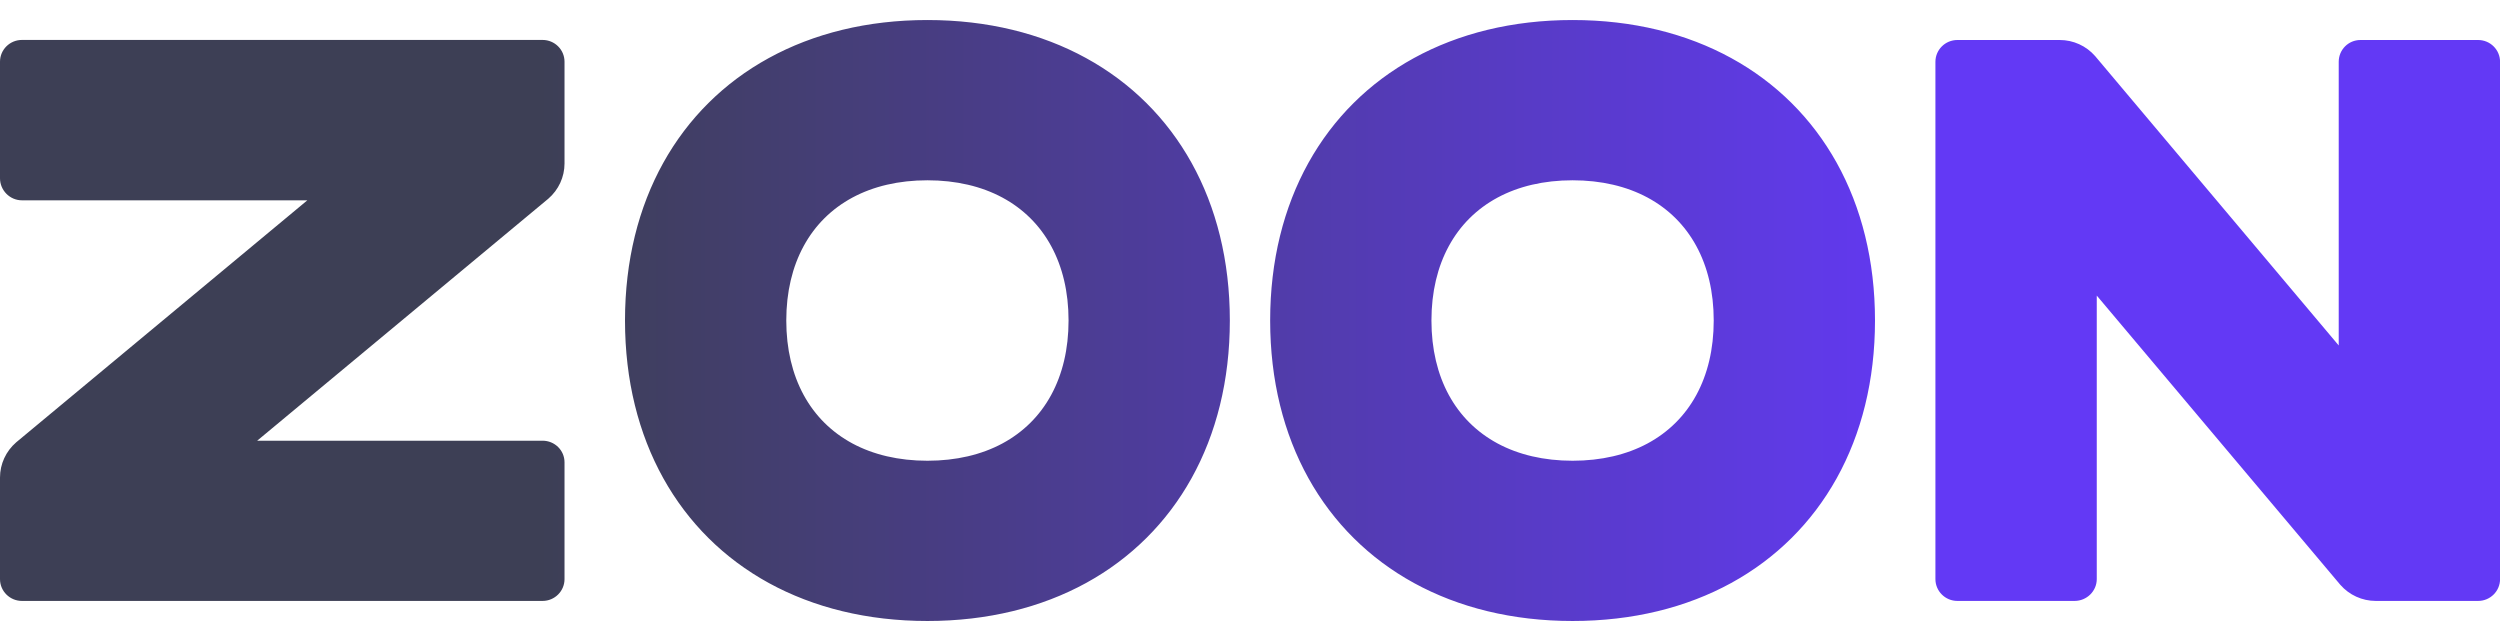 <svg width="78" height="20" viewBox="0 0 78 20" fill="none" xmlns="http://www.w3.org/2000/svg">
    <defs>
        <linearGradient x1="77.343%" y1="50%" x2="21.811%" y2="50%" id="lg">
            <stop stop-color="#6339F5" offset="0%"></stop>
            <stop stop-color="#3D3F55" offset="100%"></stop>
        </linearGradient>
    </defs>
    <path
            d="M0.685 1.246H16.928C17.306 1.246 17.613 1.55 17.613 1.926V5.1C17.613 5.523 17.428 5.923 17.107 6.2L8.024 13.75H16.928C17.306 13.75 17.613 14.049 17.613 14.425V18.069C17.613 18.444 17.306 18.749 16.928 18.749H0.685C0.307 18.749 0 18.444 0 18.069V14.9C0 14.477 0.185 14.077 0.506 13.8L9.589 6.25H0.685C0.307 6.25 0 5.938 0 5.562V1.926C0 1.55 0.307 1.246 0.685 1.246ZM28.936 0.625C30.814 0.625 32.488 1.045 33.886 1.812C35.284 2.578 36.405 3.692 37.177 5.081C37.949 6.47 38.371 8.134 38.371 10C38.371 11.866 37.949 13.53 37.177 14.919C36.405 16.308 35.284 17.422 33.886 18.189C32.488 18.955 30.814 19.375 28.936 19.375C27.057 19.375 25.383 18.955 23.985 18.189C22.587 17.422 21.466 16.308 20.694 14.919C19.922 13.53 19.5 11.866 19.5 10C19.5 8.134 19.922 6.47 20.694 5.081C21.466 3.692 22.587 2.578 23.985 1.812C25.383 1.045 27.057 0.625 28.936 0.625ZM28.936 5.625C28.037 5.625 27.248 5.814 26.596 6.164C25.944 6.515 25.428 7.027 25.075 7.676C24.722 8.324 24.532 9.107 24.532 10C24.532 10.893 24.722 11.676 25.075 12.325C25.428 12.973 25.944 13.485 26.596 13.836C27.248 14.186 28.037 14.375 28.936 14.375C29.834 14.375 30.623 14.186 31.275 13.836C31.927 13.485 32.443 12.973 32.796 12.325C33.149 11.676 33.339 10.893 33.339 10C33.339 9.107 33.149 8.324 32.796 7.676C32.443 7.027 31.927 6.515 31.275 6.164C30.623 5.814 29.834 5.625 28.936 5.625ZM49.065 0.625C50.943 0.625 52.617 1.045 54.015 1.812C55.413 2.578 56.534 3.692 57.306 5.081C58.078 6.47 58.5 8.134 58.5 10C58.5 11.866 58.078 13.53 57.306 14.919C56.534 16.308 55.413 17.422 54.015 18.189C52.617 18.955 50.943 19.375 49.065 19.375C47.186 19.375 45.512 18.955 44.114 18.189C42.716 17.422 41.595 16.308 40.823 14.919C40.051 13.53 39.629 11.866 39.629 10C39.629 8.134 40.051 6.47 40.823 5.081C41.595 3.692 42.716 2.578 44.114 1.812C45.512 1.045 47.186 0.625 49.065 0.625ZM49.065 5.625C48.166 5.625 47.377 5.814 46.725 6.164C46.073 6.515 45.557 7.027 45.204 7.676C44.851 8.324 44.661 9.107 44.661 10C44.661 10.893 44.851 11.676 45.204 12.325C45.557 12.973 46.073 13.485 46.725 13.836C47.377 14.186 48.166 14.375 49.065 14.375C49.963 14.375 50.752 14.186 51.404 13.836C52.056 13.485 52.572 12.973 52.925 12.325C53.278 11.676 53.468 10.893 53.468 10C53.468 9.107 53.278 8.324 52.925 7.676C52.572 7.027 52.056 6.515 51.404 6.164C50.752 5.814 49.963 5.625 49.065 5.625ZM78.002 1.928V18.068C78.002 18.444 77.695 18.749 77.317 18.749H74.125C73.7 18.749 73.297 18.565 73.018 18.246L65.419 9.222V18.068C65.419 18.444 65.106 18.749 64.727 18.749H61.07C60.692 18.749 60.385 18.444 60.385 18.068V1.928C60.385 1.553 60.692 1.248 61.07 1.248H64.262C64.688 1.248 65.09 1.431 65.369 1.751L72.968 10.778V1.928C72.968 1.553 73.269 1.248 73.647 1.248H77.317C77.695 1.248 78.002 1.553 78.002 1.928Z"
            fill="url(#lg)" />
</svg>